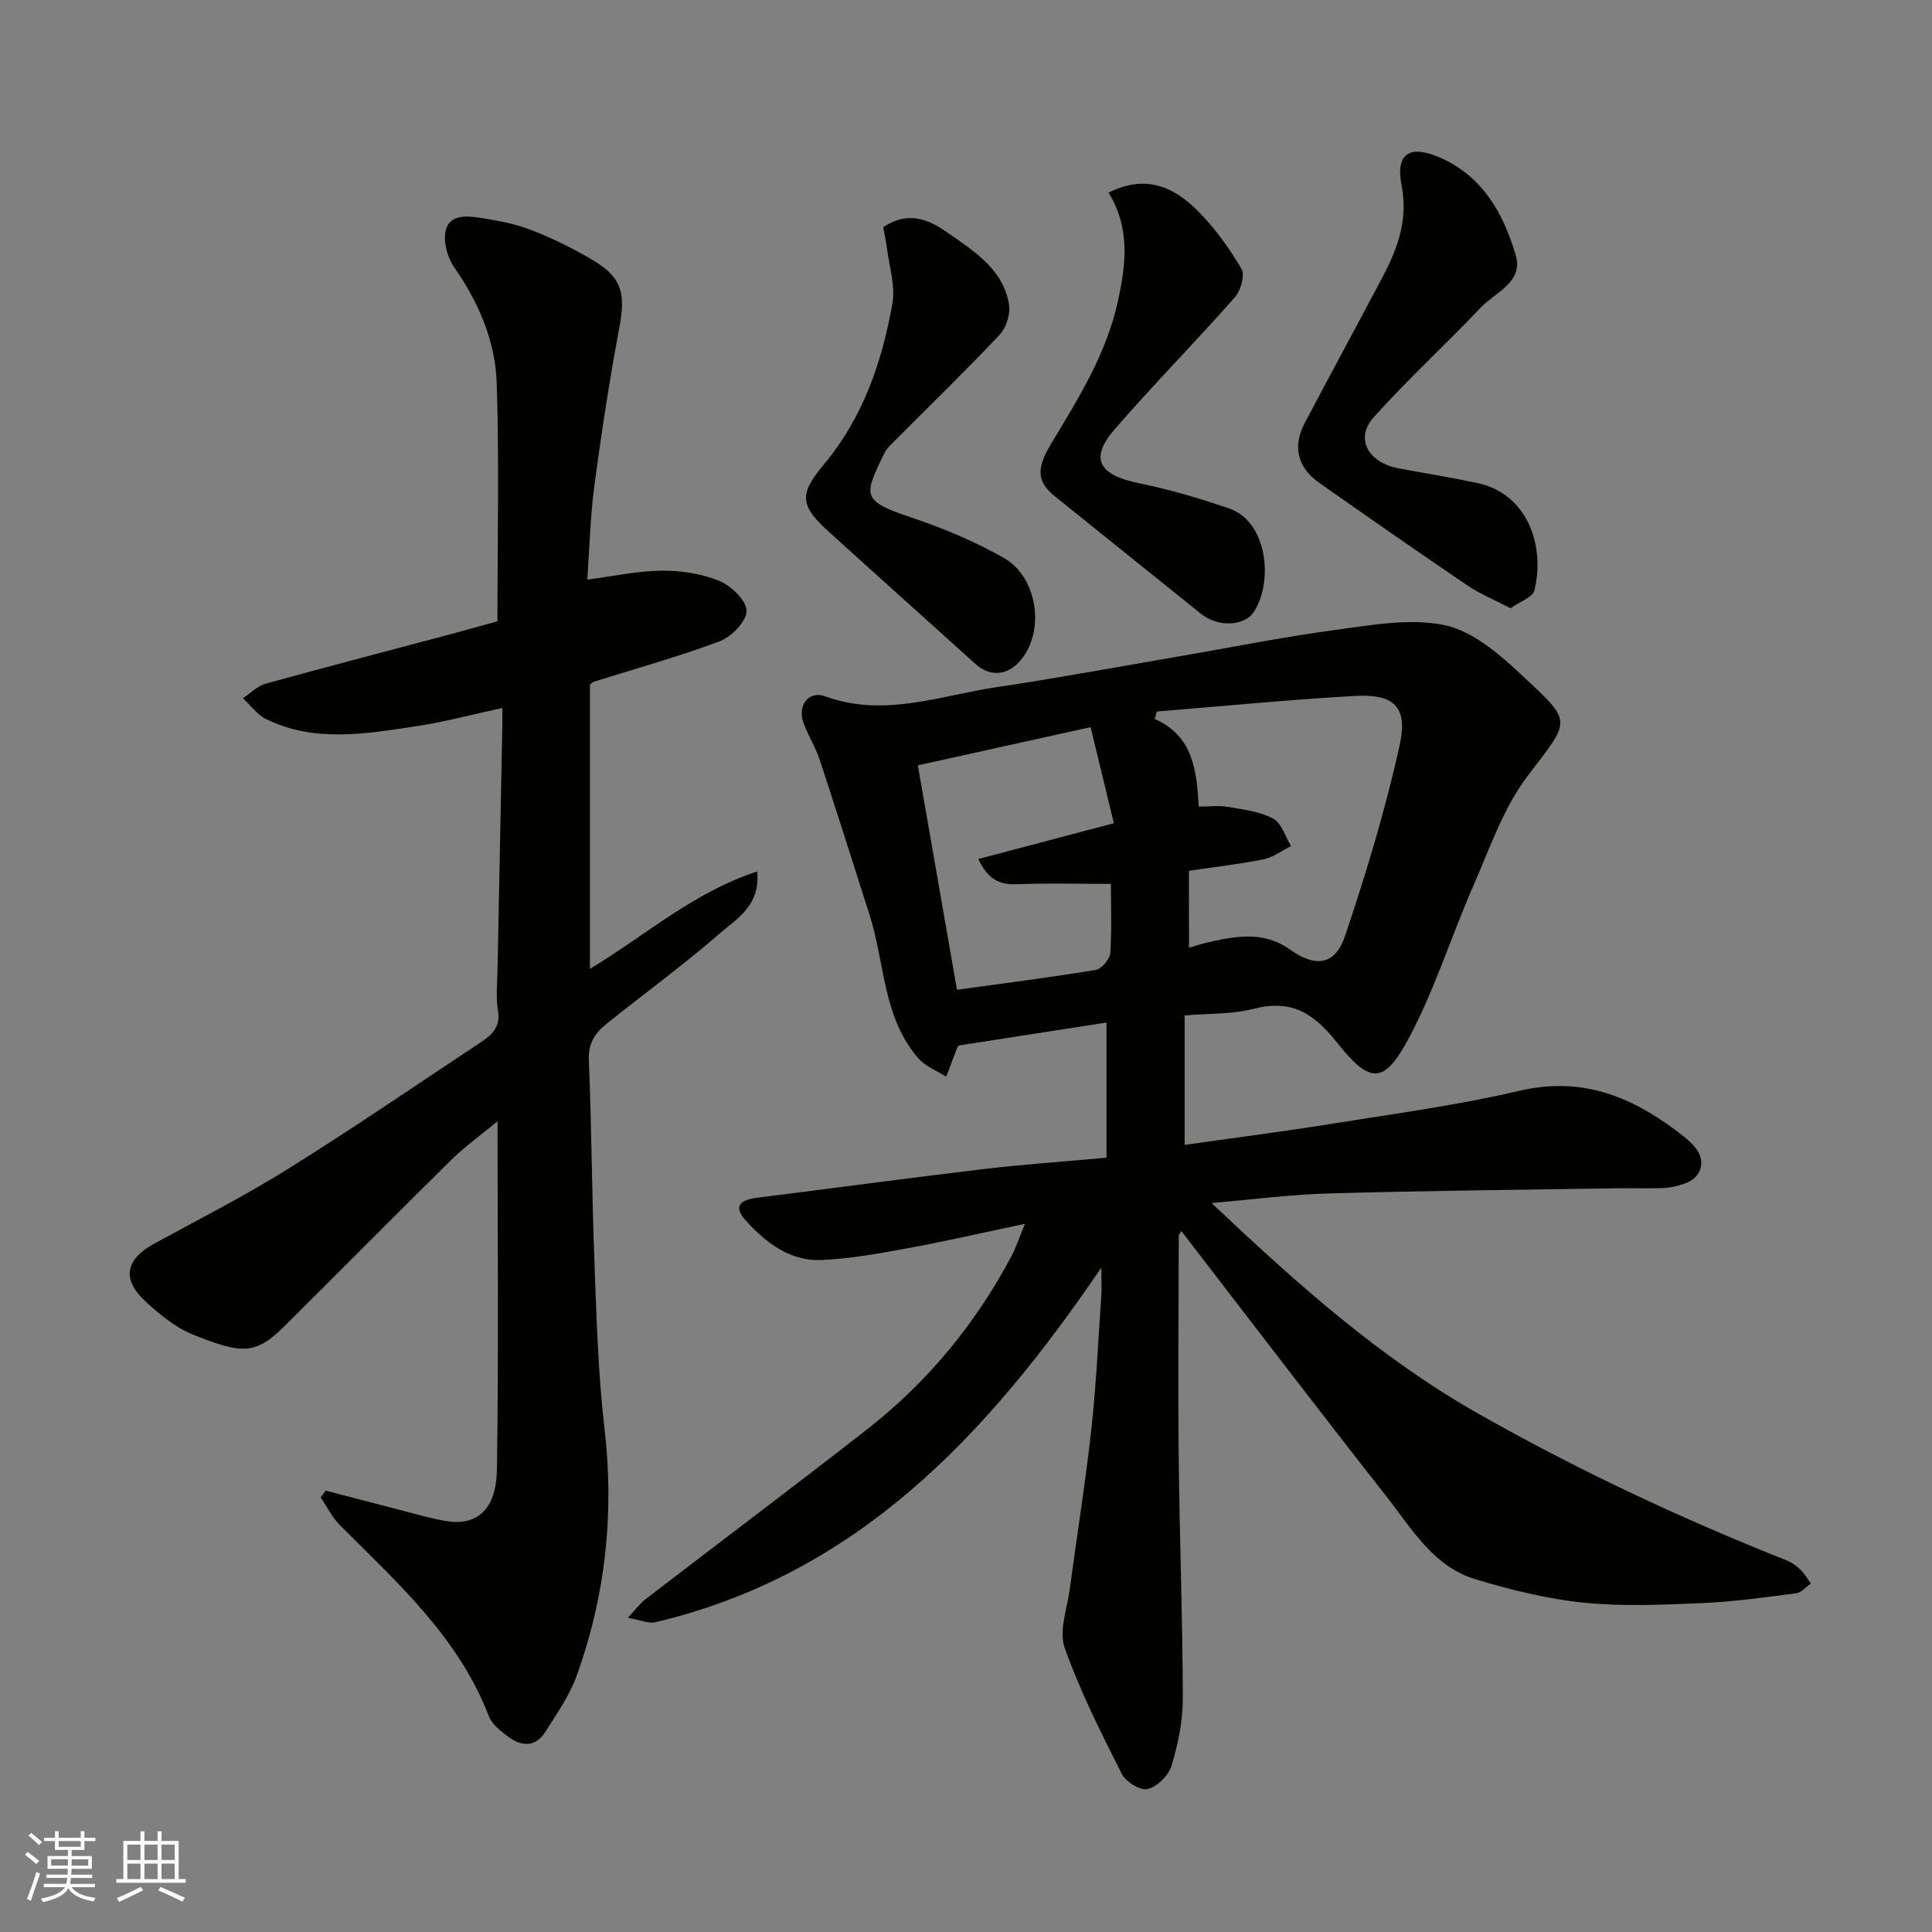 <svg enable-background="new 0 0 400 400" viewBox="0 0 400 400" xmlns="http://www.w3.org/2000/svg"><rect x="0" y="0" width="400" height="400" fill="#808080" stroke="none"/><g fill="#010100"><path d="m250.84 249.07c17.58 16.62 34.73 31.97 55.08 43.53 20.64 11.72 42 21.74 64.02 30.48 1.04.41 2.02 1.13 2.83 1.91.85.82 1.45 1.9 2.16 2.86-1.02.7-1.98 1.88-3.07 2.02-6.5.84-13.03 1.77-19.57 2.04-8.15.34-16.39.72-24.47-.1-7.53-.77-15.03-2.65-22.31-4.83-8.77-2.63-13.25-10.53-18.48-17.18-14.26-18.14-28.24-36.5-42.43-54.91-.17.29-.55.63-.55.97-.03 15.33-.17 30.66-.01 45.99.18 16.6.81 33.2.85 49.8.01 4.66-.99 9.45-2.34 13.94-.6 2.01-2.98 4.34-4.96 4.82-1.49.37-4.53-1.53-5.36-3.18-4.29-8.52-8.63-17.1-11.8-26.07-1.23-3.48.5-8.04 1.04-12.08 1.47-11.02 3.25-22 4.47-33.04 1.01-9.16 1.42-18.39 2.06-27.6.11-1.58.02-3.17.02-6-23.68 34.82-50.62 63.57-92.36 73.43-1.38.33-3.03-.46-5.67-.92 1.71-1.83 2.55-3.01 3.64-3.84 15.3-11.76 30.74-23.34 45.94-35.22 12.45-9.73 22.33-21.72 29.77-35.68.99-1.85 1.65-3.88 2.87-6.83-8.58 1.8-16.32 3.59-24.14 5.03-5.93 1.09-11.93 2.18-17.93 2.46-6.47.3-11.48-3.49-15.61-8.03-2.64-2.9-1.7-4.37 2.29-4.87 15.59-1.95 31.17-4.06 46.77-5.92 8.16-.97 16.38-1.53 25.5-2.36 0-8.95 0-18.06 0-27.98-9.87 1.53-20.13 3.12-30.56 4.74-.04.05-.28.29-.39.57-.76 1.96-1.5 3.94-2.24 5.91-1.95-1.26-4.32-2.15-5.78-3.83-7.37-8.48-6.9-19.72-10.09-29.69-3.41-10.67-6.77-21.36-10.28-31.99-.86-2.61-2.35-5.01-3.34-7.59-1.41-3.68.93-6.94 4.45-5.66 12.18 4.45 23.74-.16 35.47-1.9 12.43-1.85 24.79-4.15 37.18-6.27 10.93-1.87 21.82-4.08 32.81-5.56 7.52-1.01 15.46-2.49 22.67-1.03 5.71 1.16 11.2 5.8 15.72 10.03 11.03 10.32 10.66 9.24 1.56 21.23-4.99 6.57-7.8 14.87-11.17 22.58-4.56 10.4-7.96 21.38-13.25 31.38-5.15 9.74-8.04 10.04-14.89 1.39-4.92-6.21-9.47-9.18-17.37-7.16-4.53 1.16-9.41.95-14.32 1.38v26.79c10.3-1.46 20.33-2.74 30.31-4.34 13.05-2.1 26.19-3.85 39.04-6.86 12.52-2.93 22.69.96 32.31 8.18 1.44 1.08 2.94 2.2 4.06 3.58 2.35 2.9 1.24 6.35-2.31 7.5-1.37.44-2.83.83-4.26.88-3.33.13-6.66 0-10 .05-19.77.32-39.53.51-59.29 1.07-7.84.21-15.66 1.25-24.29 1.98zm-4.67-52.85c1.49-.44 2.4-.75 3.32-.97 5.98-1.39 11.96-2.65 17.53 1.31 5.39 3.83 9.42 3.33 11.5-2.9 4.33-12.92 8.32-26.02 11.25-39.31 1.78-8.08-1.13-10.73-9.4-10.26-13.64.78-27.24 2.12-40.86 3.22-.14.51-.29 1.03-.43 1.54 7.92 3.53 8.67 10.57 9.11 18.15 2.15 0 4.16-.27 6.07.06 3.18.54 6.58.94 9.33 2.42 1.75.94 2.51 3.73 3.71 5.69-1.89.94-3.69 2.33-5.69 2.74-5.07 1.02-10.24 1.6-15.45 2.38.01 5.31.01 10.27.01 15.93zm-16.17-13.22c-6.83 0-13.21-.18-19.57.07-3.61.14-5.95-1.12-7.88-5.22 9.32-2.46 18.31-4.83 28.06-7.41-1.62-6.68-3.16-13.07-4.81-19.89-12.36 2.73-24.05 5.32-35.77 7.91 2.75 15.76 5.43 31.12 8.1 46.46 9.99-1.38 19.39-2.57 28.72-4.11 1.21-.2 2.92-2.21 3.02-3.49.33-4.95.13-9.93.13-14.32z"/><path d="m102.99 128.63c0-16.65.38-32.98-.15-49.28-.29-8.71-3.71-16.72-8.8-24.01-1.39-1.98-2.24-5.11-1.8-7.42.67-3.5 4.23-3.27 6.99-2.85 3.66.57 7.4 1.24 10.82 2.58 4.52 1.77 8.95 3.94 13.11 6.47 5.63 3.41 6.34 6.86 5.11 13.44-2.04 10.91-3.73 21.89-5.2 32.89-.87 6.53-1.02 13.15-1.48 19.55 5.51-.71 10.46-1.81 15.4-1.85 4-.03 8.26.61 11.93 2.12 2.46 1.01 5.63 4.06 5.65 6.21.01 2.15-3.12 5.36-5.56 6.28-8.51 3.21-17.33 5.63-26.02 8.37-.27.09-.49.34-.85.61v58.85c11.43-6.86 21.41-15.85 34.63-20.16.69 7.04-4.19 9.74-7.67 12.76-7.53 6.55-15.61 12.45-23.42 18.69-2.37 1.89-3.92 4-3.77 7.55.59 13.92.62 27.87 1.16 41.8.44 11.54.75 23.14 2.09 34.59 2.06 17.64.18 34.71-5.83 51.3-1.47 4.05-4.09 7.72-6.41 11.42-2.02 3.22-4.91 3.1-7.67 1.05-1.58-1.17-3.4-2.6-4.06-4.32-6.28-16.31-18.9-27.58-30.79-39.47-1.63-1.63-2.68-3.83-4-5.76.34-.48.68-.95 1.02-1.43 4.78 1.25 9.55 2.51 14.33 3.73 3.47.89 6.91 1.93 10.43 2.55 6.29 1.12 10.57-2.05 10.7-10.64.38-23.8.13-47.61.13-72.12-3.55 2.95-6.83 5.31-9.67 8.1-11.56 11.39-22.96 22.95-34.49 34.38-5.99 5.94-8.76 5.73-18.76 1.76-3.69-1.46-7.04-4.21-10-6.96-4.99-4.63-4.09-8.71 1.94-11.99 9.3-5.05 18.74-9.88 27.71-15.48 13.41-8.37 26.47-17.32 39.66-26.05 2.36-1.56 4.29-3.2 3.7-6.67-.47-2.75-.14-5.65-.09-8.48.32-16.77.66-33.53.99-50.3.02-.98 0-1.96 0-3.86-6.31 1.36-12.06 2.91-17.91 3.79-10.37 1.56-20.87 3.41-30.91-1.44-1.89-.91-3.27-2.88-4.89-4.37 1.56-1.02 2.98-2.52 4.69-3 11.9-3.31 23.86-6.4 35.79-9.59 3.94-1.02 7.86-2.14 12.22-3.34z"/><path d="m312.74 125.93c-3.36-1.75-6.35-2.97-8.96-4.74-10.26-6.96-20.43-14.05-30.58-21.17-4.62-3.24-5.64-7.58-3.03-12.52 5.31-10.05 10.73-20.04 16.04-30.08 3.14-5.95 5.37-11.89 3.97-19.07-1.28-6.56 1.65-8.44 7.87-5.76 8.89 3.83 13.24 11.64 15.77 20.26 1.63 5.55-4.24 7.67-7.27 10.86-7.27 7.65-15.07 14.81-22.12 22.65-3.96 4.4-1.22 9.41 5.17 10.61 5.44 1.02 10.9 1.9 16.31 3.05 10.29 2.18 14.03 12.88 11.78 22.2-.35 1.45-3.03 2.34-4.95 3.71z"/><path d="m229.52 39.88c7.83-3.92 13.63-1.07 18.48 3.79 3.52 3.52 6.5 7.7 9.03 11.99.77 1.3-.15 4.53-1.38 5.91-8.14 9.22-16.78 17.99-24.84 27.27-5.31 6.11-3.36 9.5 5.1 11.23 6.33 1.29 12.58 3.13 18.69 5.25 7.57 2.63 9.14 14.65 5.11 21.2-1.97 3.21-7.57 3.37-11.04.58-10.09-8.1-20.16-16.21-30.24-24.32-3.86-3.1-3.88-5.82-.74-11.02 5.61-9.32 11.39-18.5 13.77-29.45 1.69-7.74 2.53-15.12-1.94-22.43z"/><path d="m182.86 47.04c5.21-3.49 9.5-1.56 13.25 1.08 5.46 3.84 11.55 7.53 12.79 14.87.33 1.97-.53 4.83-1.91 6.29-7.3 7.73-14.93 15.14-22.43 22.67-.58.58-1.15 1.22-1.5 1.95-4.2 8.69-4.85 9.74 5.61 13.24 6.59 2.21 13.13 4.94 19.16 8.37 7.22 4.09 8.69 15.85 2.97 21.75-2.39 2.47-5.8 2.95-8.85.2-10.04-9.07-20.13-18.09-30.15-27.18-6-5.45-6.61-7.68-1.27-14.07 8.17-9.77 12.05-21.2 14.23-33.3.67-3.7-.67-7.77-1.15-11.67-.17-1.44-.51-2.87-.75-4.2z"/></g><path d="m5.17 384 .55-.58c.85.61 1.65 1.24 2.4 1.87l-.59.64c-.83-.73-1.62-1.37-2.36-1.93m1.22 9.53-.82-.34c.71-1.76 1.37-3.64 1.98-5.63.24.13.5.25.76.36-.6 1.67-1.24 3.54-1.92 5.61m-.5-13.5.57-.54c.56.44 1.31 1.06 2.26 1.87l-.64.64c-.68-.66-1.41-1.32-2.19-1.97m3.25.46h2.24v-1.36h.77v1.36h4.57v-1.36h.76v1.36h2.28v.69h-2.28v1.84h-2.64v1.26h4.18v2.64h-4.21c0 .45-.02.86-.05 1.21h4.32v.69h-4.38c-.04.34-.1.75-.19 1.22h5.15v.69h-4.82c.87 1.19 2.51 1.92 4.93 2.19-.17.31-.3.57-.37.76-2.77-.49-4.52-1.41-5.26-2.76-.56 1.26-2.3 2.23-5.24 2.9-.12-.24-.26-.48-.43-.72 2.73-.55 4.38-1.34 4.96-2.38h-4.38v-.69h4.65c.1-.38.17-.79.21-1.22h-4.32v-.69h4.4c.03-.34.05-.75.05-1.21h-4.2v-2.64h4.23v-1.26h-2.69v-1.84h-2.24zm1.46 4.46v1.29h3.45c.01-.4.02-.57.01-.53v-.32-.45h-3.46zm1.55-2.59h4.57v-1.19h-4.57zm6.11 2.59h-3.42v.77c-.01.19-.01.37-.02.53h3.44z" fill="#fbfafc"/><path d="m32.63 379.16h.82v1.98h3.54v7.89h1.45v.78h-14.36v-.78h1.46v-7.89h3.54v-1.98h.82v1.98h2.73zm-3.49 11.48.5.73c-1.61.82-3.28 1.63-5 2.41-.13-.27-.28-.55-.44-.82 1.75-.72 3.4-1.49 4.94-2.32m-2.78-5.55h2.73v-3.18h-2.73zm0 3.95h2.73v-3.2h-2.73zm3.54-3.95h2.73v-3.18h-2.73zm0 3.95h2.73v-3.2h-2.73zm7.89 4.68c-1.84-.92-3.51-1.7-5.02-2.32l.45-.73c1.89.8 3.57 1.55 5.04 2.23zm-1.62-11.81h-2.73v3.18h2.73zm-2.73 7.13h2.73v-3.2h-2.73z" fill="#fbfafc"/></svg>